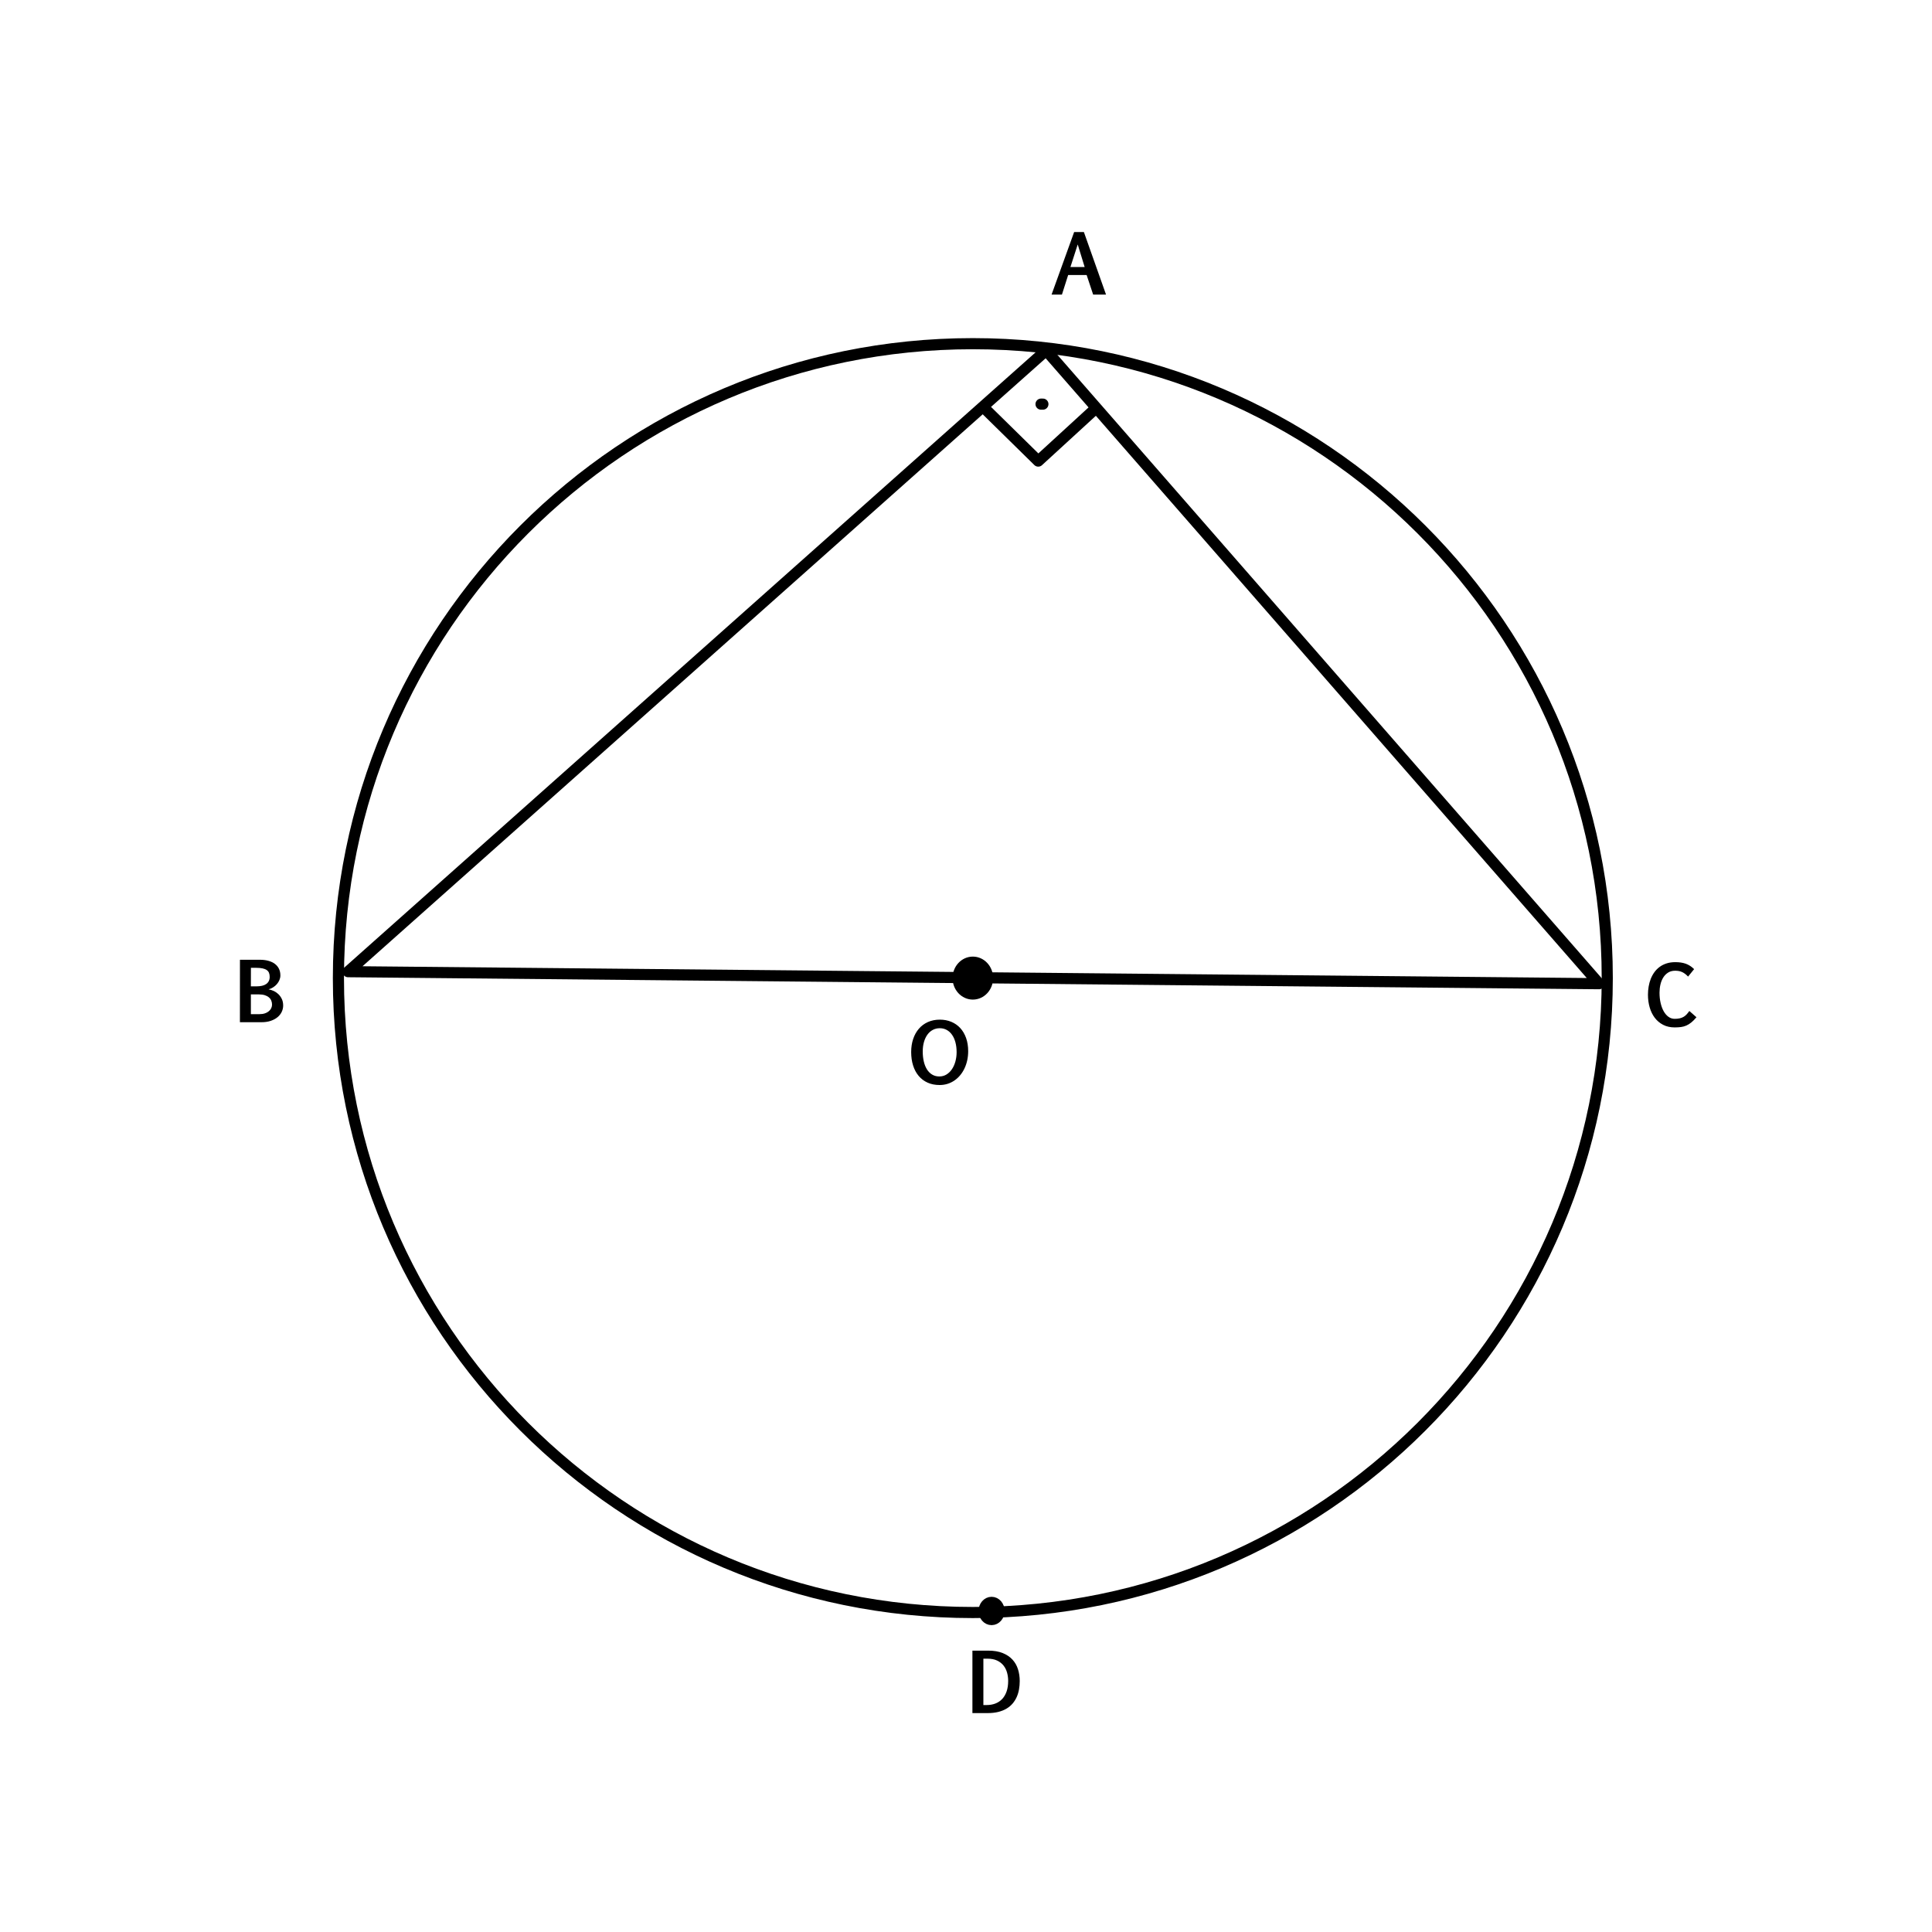 <?xml version="1.0" encoding="UTF-8" standalone="no"?> <svg xmlns="http://www.w3.org/2000/svg" xmlns:vectornator="http://vectornator.io" xmlns:xlink="http://www.w3.org/1999/xlink" height="100%" stroke-miterlimit="10" style="fill-rule:nonzero;clip-rule:evenodd;stroke-linecap:round;stroke-linejoin:round;" version="1.1" viewBox="0 0 595.35 595.35" width="100%" xml:space="preserve"> <defs></defs> <g id="Katman-1" vectornator:layerName="Katman 1"> <g opacity="1" vectornator:layerName="Grupla 1"> <path d="M104.284 301.403C104.284 193.433 191.811 105.905 299.782 105.905C407.752 105.905 495.28 193.433 495.28 301.403C495.28 409.374 407.752 496.901 299.782 496.901C191.811 496.901 104.284 409.374 104.284 301.403Z" fill="#cc0000" fill-opacity="0" fill-rule="nonzero" opacity="1" stroke="#000000" stroke-linecap="butt" stroke-linejoin="miter" stroke-width="3.428"></path> <path d="M295.249 301.403C295.249 298.691 297.278 296.493 299.782 296.493C302.285 296.493 304.314 298.691 304.314 301.403C304.314 304.115 302.285 306.313 299.782 306.313C297.278 306.313 295.249 304.115 295.249 301.403Z" fill="#000000" fill-rule="nonzero" opacity="1" stroke="#000000" stroke-linecap="butt" stroke-linejoin="miter" stroke-width="3.428"></path> <path d="M330.996 71.513L334.006 71.513L340.823 90.773L336.855 90.773L334.853 84.754L329.154 84.754L327.238 90.773L324.044 90.773L330.996 71.513ZM329.854 82.285L334.239 82.285L332.102 75.333L329.854 82.285Z" fill="#000000" opacity="1" stroke="none"></path> <path d="M80.085 295.751C81.051 295.751 81.925 295.86 82.707 296.077C83.489 296.294 84.153 296.607 84.697 297.016C85.242 297.426 85.661 297.929 85.956 298.527C86.251 299.125 86.398 299.809 86.398 300.579C86.398 301.062 86.302 301.533 86.11 301.991C85.917 302.45 85.657 302.869 85.33 303.25C85.002 303.631 84.617 303.963 84.175 304.245C83.733 304.528 83.262 304.734 82.763 304.865C83.262 304.955 83.776 305.119 84.304 305.357C84.832 305.594 85.315 305.918 85.754 306.327C86.192 306.737 86.552 307.234 86.834 307.82C87.117 308.405 87.258 309.087 87.258 309.865C87.258 310.52 87.115 311.156 86.828 311.775C86.542 312.393 86.116 312.942 85.551 313.421C84.986 313.9 84.286 314.283 83.45 314.569C82.615 314.856 81.653 314.999 80.564 314.999L73.931 314.999L73.943 295.751L80.085 295.751ZM77.309 306.425L77.309 312.518L79.9 312.518C80.572 312.518 81.156 312.432 81.651 312.26C82.146 312.088 82.556 311.861 82.879 311.578C83.203 311.296 83.442 310.98 83.598 310.632C83.753 310.284 83.831 309.93 83.831 309.57C83.831 309.144 83.753 308.739 83.598 308.354C83.442 307.969 83.201 307.635 82.873 307.353C82.546 307.07 82.126 306.845 81.614 306.677C81.102 306.509 80.486 306.425 79.765 306.425L77.309 306.425ZM77.321 298.232L77.309 303.944L79.102 303.944C79.708 303.944 80.259 303.887 80.754 303.772C81.25 303.658 81.671 303.479 82.019 303.238C82.367 302.996 82.636 302.693 82.824 302.329C83.012 301.965 83.106 301.533 83.106 301.033C83.106 300.558 83.037 300.145 82.898 299.792C82.758 299.44 82.523 299.15 82.191 298.92C81.86 298.691 81.424 298.519 80.883 298.404C80.343 298.29 79.671 298.232 78.869 298.232L77.321 298.232Z" fill="#000000" opacity="1" stroke="none"></path> <path d="M304.492 508.645C306.26 508.645 307.761 508.895 308.993 509.395C310.226 509.894 311.231 510.572 312.009 511.428C312.787 512.283 313.352 513.278 313.704 514.412C314.056 515.547 314.232 516.748 314.232 518.018C314.232 518.902 314.158 519.76 314.011 520.591C313.864 521.422 313.628 522.202 313.305 522.931C312.981 523.66 312.562 524.329 312.046 524.939C311.53 525.549 310.905 526.073 310.173 526.511C309.44 526.949 308.592 527.289 307.63 527.531C306.668 527.772 305.577 527.893 304.356 527.893L299.652 527.893L299.652 508.645L304.492 508.645ZM303.03 511.127L303.03 525.412L304.062 525.412C305.012 525.412 305.89 525.261 306.696 524.958C307.503 524.655 308.201 524.196 308.791 523.582C309.38 522.968 309.841 522.194 310.173 521.26C310.504 520.327 310.67 519.234 310.67 517.981C310.67 517.104 310.557 516.255 310.332 515.432C310.107 514.609 309.743 513.878 309.239 513.239C308.735 512.601 308.078 512.089 307.268 511.704C306.457 511.319 305.466 511.127 304.295 511.127L303.03 511.127Z" fill="#000000" opacity="1" stroke="none"></path> <path d="M522.77 313.465C522.213 314.129 521.685 314.663 521.186 315.068C520.686 315.474 520.176 315.791 519.656 316.02C519.136 316.25 518.588 316.403 518.011 316.481C517.433 316.559 516.784 316.598 516.064 316.598C514.704 316.598 513.511 316.329 512.483 315.793C511.455 315.257 510.596 314.53 509.904 313.613C509.212 312.696 508.692 311.627 508.344 310.407C507.996 309.187 507.822 307.893 507.822 306.525C507.822 305.665 507.893 304.818 508.037 303.983C508.18 303.147 508.399 302.359 508.694 301.618C508.988 300.877 509.363 300.193 509.818 299.567C510.272 298.94 510.813 298.398 511.439 297.939C512.065 297.481 512.778 297.125 513.576 296.871C514.375 296.617 515.265 296.49 516.248 296.49C516.837 296.49 517.396 296.527 517.925 296.6C518.453 296.674 518.952 296.793 519.423 296.957C519.894 297.12 520.346 297.342 520.78 297.62C521.214 297.898 521.636 298.238 522.046 298.639L520.191 300.936C519.888 300.617 519.587 300.343 519.288 300.113C518.989 299.884 518.68 299.696 518.361 299.548C518.041 299.401 517.705 299.295 517.353 299.229C517.001 299.164 516.616 299.131 516.199 299.131C515.363 299.131 514.643 299.321 514.037 299.702C513.431 300.083 512.931 300.588 512.538 301.219C512.145 301.849 511.855 302.57 511.666 303.381C511.478 304.191 511.384 305.031 511.384 305.899C511.384 307.037 511.496 308.095 511.722 309.074C511.947 310.053 512.264 310.904 512.673 311.629C513.083 312.354 513.574 312.923 514.147 313.336C514.721 313.75 515.359 313.957 516.064 313.957C516.686 313.957 517.22 313.901 517.667 313.791C518.113 313.68 518.506 313.523 518.846 313.318C519.186 313.113 519.491 312.861 519.761 312.562C520.031 312.264 520.301 311.922 520.572 311.537L522.77 313.465Z" fill="#000000" opacity="1" stroke="none"></path> <path d="M298.346 323.923C298.346 324.889 298.25 325.818 298.057 326.711C297.865 327.603 297.586 328.437 297.222 329.211C296.857 329.984 296.415 330.687 295.895 331.317C295.375 331.948 294.79 332.488 294.139 332.938C293.488 333.389 292.777 333.737 292.008 333.983C291.238 334.228 290.419 334.351 289.551 334.351C288.159 334.351 286.92 334.105 285.835 333.614C284.75 333.123 283.833 332.431 283.084 331.538C282.335 330.646 281.763 329.575 281.37 328.326C280.977 327.077 280.781 325.695 280.781 324.181C280.781 322.723 280.985 321.384 281.395 320.164C281.804 318.944 282.39 317.892 283.151 317.007C283.913 316.123 284.84 315.435 285.934 314.944C287.027 314.452 288.257 314.207 289.625 314.207C290.902 314.207 292.075 314.43 293.144 314.876C294.212 315.322 295.132 315.963 295.901 316.798C296.671 317.634 297.271 318.653 297.701 319.857C298.131 321.061 298.346 322.416 298.346 323.923ZM294.784 324.23C294.784 323.124 294.663 322.119 294.421 321.214C294.18 320.309 293.834 319.533 293.383 318.886C292.933 318.24 292.388 317.738 291.75 317.382C291.111 317.026 290.394 316.847 289.6 316.847C288.822 316.847 288.112 317.015 287.469 317.351C286.826 317.687 286.273 318.168 285.811 318.794C285.348 319.421 284.988 320.176 284.73 321.061C284.472 321.945 284.343 322.932 284.343 324.021C284.343 325.126 284.451 326.148 284.668 327.086C284.885 328.023 285.209 328.836 285.639 329.524C286.069 330.212 286.603 330.748 287.242 331.133C287.88 331.518 288.617 331.71 289.453 331.71C290.288 331.71 291.035 331.503 291.694 331.09C292.354 330.676 292.912 330.124 293.371 329.432C293.83 328.74 294.18 327.943 294.421 327.043C294.663 326.142 294.784 325.204 294.784 324.23Z" fill="#000000" opacity="1" stroke="none"></path> <path d="M107.25 299.424L492.773 303.13L322.372 107.975L107.25 299.424Z" fill="none" opacity="1" stroke="#000000" stroke-linecap="butt" stroke-linejoin="miter" stroke-width="3.428"></path> <path d="M303.537 125.972L319.935 142.082L337.195 126.26" fill="none" opacity="1" stroke="#000000" stroke-linecap="butt" stroke-linejoin="miter" stroke-width="3.428"></path> <path d="M320.798 124.534C320.989 124.534 321.181 124.534 321.373 124.534" fill="none" opacity="1" stroke="#000000" stroke-linecap="round" stroke-linejoin="miter" stroke-width="3.428"></path> <g opacity="1"> <path d="M303.262 496.423C303.262 494.958 304.292 493.77 305.562 493.77C306.831 493.77 307.861 494.958 307.861 496.423C307.861 497.888 306.831 499.076 305.562 499.076C304.292 499.076 303.262 497.888 303.262 496.423Z" fill="#000000" fill-rule="nonzero" stroke="none"></path> <path d="M303.262 496.423C303.262 494.958 304.292 493.77 305.562 493.77C306.831 493.77 307.861 494.958 307.861 496.423C307.861 497.888 306.831 499.076 305.562 499.076C304.292 499.076 303.262 497.888 303.262 496.423Z" fill="none" stroke="#000000" stroke-linecap="butt" stroke-linejoin="miter" stroke-width="3.428"></path> <g fill="#000000" stroke="none"></g> </g> </g> </g> </svg> 